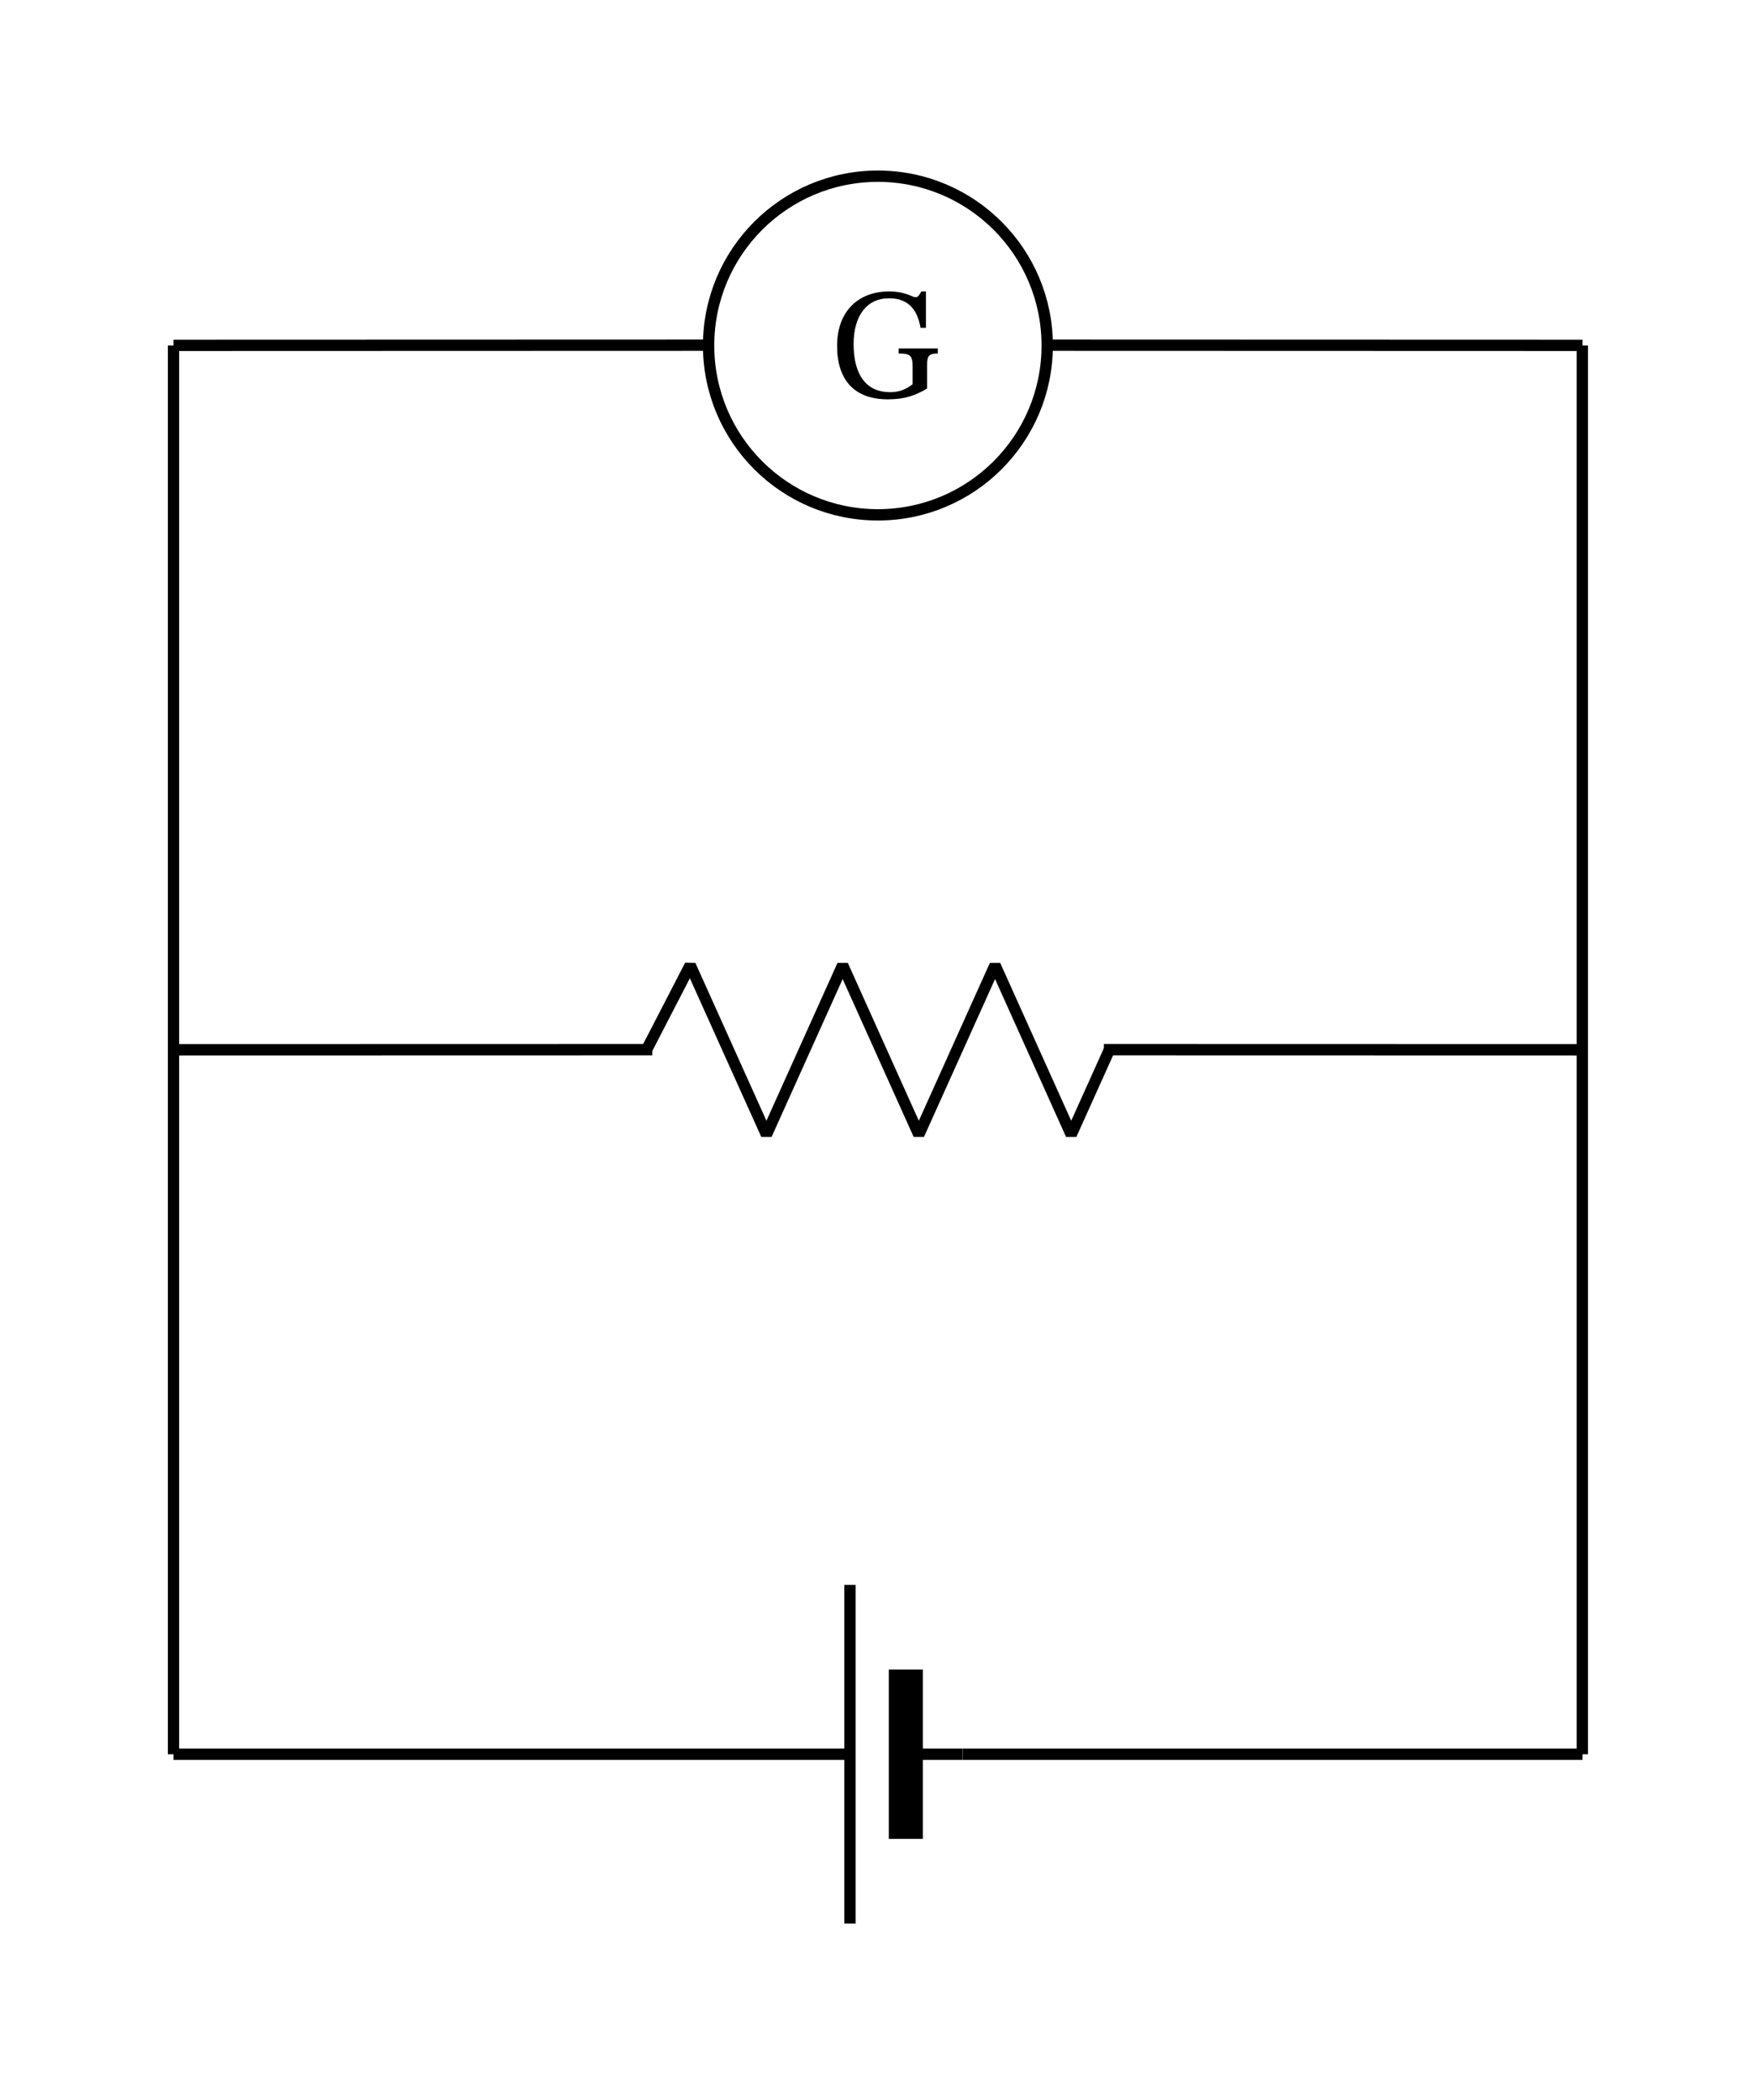 <svg xmlns="http://www.w3.org/2000/svg" width="164.627" height="196.88" viewBox="0 0 123.47 147.66" class="displayed_equation">
  <path d="M121.992 243.045L124.297 243.045M121.992 243.045L557.852 243.045M676.953 243.045L1112.695 243.045M1110.391 243.045L1112.695 243.045M636.914 243.045L676.797 243.045M597.656 243.045L557.773 243.045M597.656 362.108L597.656 123.983" transform="matrix(.1 0 0 -.1 0 147.66)" fill="none" stroke-width="7.97" stroke-linejoin="round" stroke="#000" stroke-miterlimit="10" />
  <path d="M 636.914 302.577 L 636.914 183.514" transform="matrix(.1 0 0 -.1 0 147.66)" fill="none" stroke-width="23.91" stroke-linejoin="round" stroke="#000" stroke-miterlimit="10" />
  <path d="M1112.578 243.045L1112.578 1233.631M1112.578 1233.631L1110.391 1233.748M1112.695 1233.748L736.484 1233.866M498.32 1233.866L121.992 1233.748M124.297 1233.748L121.992 1233.748M617.266 1114.569C683.047 1114.569 736.328 1167.889 736.328 1233.631 736.328 1299.373 683.047 1352.694 617.266 1352.694 551.523 1352.694 498.242 1299.373 498.242 1233.631 498.242 1167.889 551.523 1114.569 617.266 1114.569zM617.266 1114.569" transform="matrix(.1 0 0 -.1 0 147.66)" fill="none" stroke-width="7.97" stroke-linejoin="round" stroke="#000" stroke-miterlimit="10" />
  <path d="M 65.941 24.504 L 63.188 24.504 L 63.188 24.859 C 64.035 24.859 64.168 25.016 64.168 25.816 L 64.168 27.023 C 63.723 27.355 63.273 27.578 62.586 27.578 C 60.988 27.578 60.02 26.465 60.02 24.191 C 60.02 22.215 60.934 20.977 62.508 20.977 C 63.688 20.977 64.469 21.566 64.727 23.051 L 65.105 23.051 L 65.105 20.496 L 64.781 20.496 C 64.637 20.742 64.57 20.898 64.379 20.898 C 64.102 20.898 63.723 20.496 62.496 20.496 C 60.398 20.496 58.859 21.848 58.859 24.32 C 58.859 26.711 60.062 28.082 62.43 28.082 C 63.656 28.082 64.379 27.793 65.184 27.324 L 65.184 25.707 C 65.184 25.016 65.316 24.859 65.941 24.859 L 65.941 24.504" />
  <path d="M121.992 1233.631L121.992 243.045M121.992 738.319L124.297 738.397M121.992 738.397L458.633 738.475M776.172 738.475L1112.695 738.397M1110.391 738.397L1112.695 738.397" transform="matrix(.1 0 0 -.1 0 147.66)" fill="none" stroke-width="7.97" stroke-linejoin="round" stroke="#000" stroke-miterlimit="10" />
  <path d="M 454.57 738.319 L 485.312 797.85 L 538.906 678.788 L 592.5 797.85 L 646.055 678.788 L 699.648 797.85 L 753.203 678.788 L 780 738.319" transform="matrix(.1 0 0 -.1 0 147.66)" fill="none" stroke-width="7.97" stroke-linejoin="bevel" stroke="#000" stroke-miterlimit="10" />
</svg>
